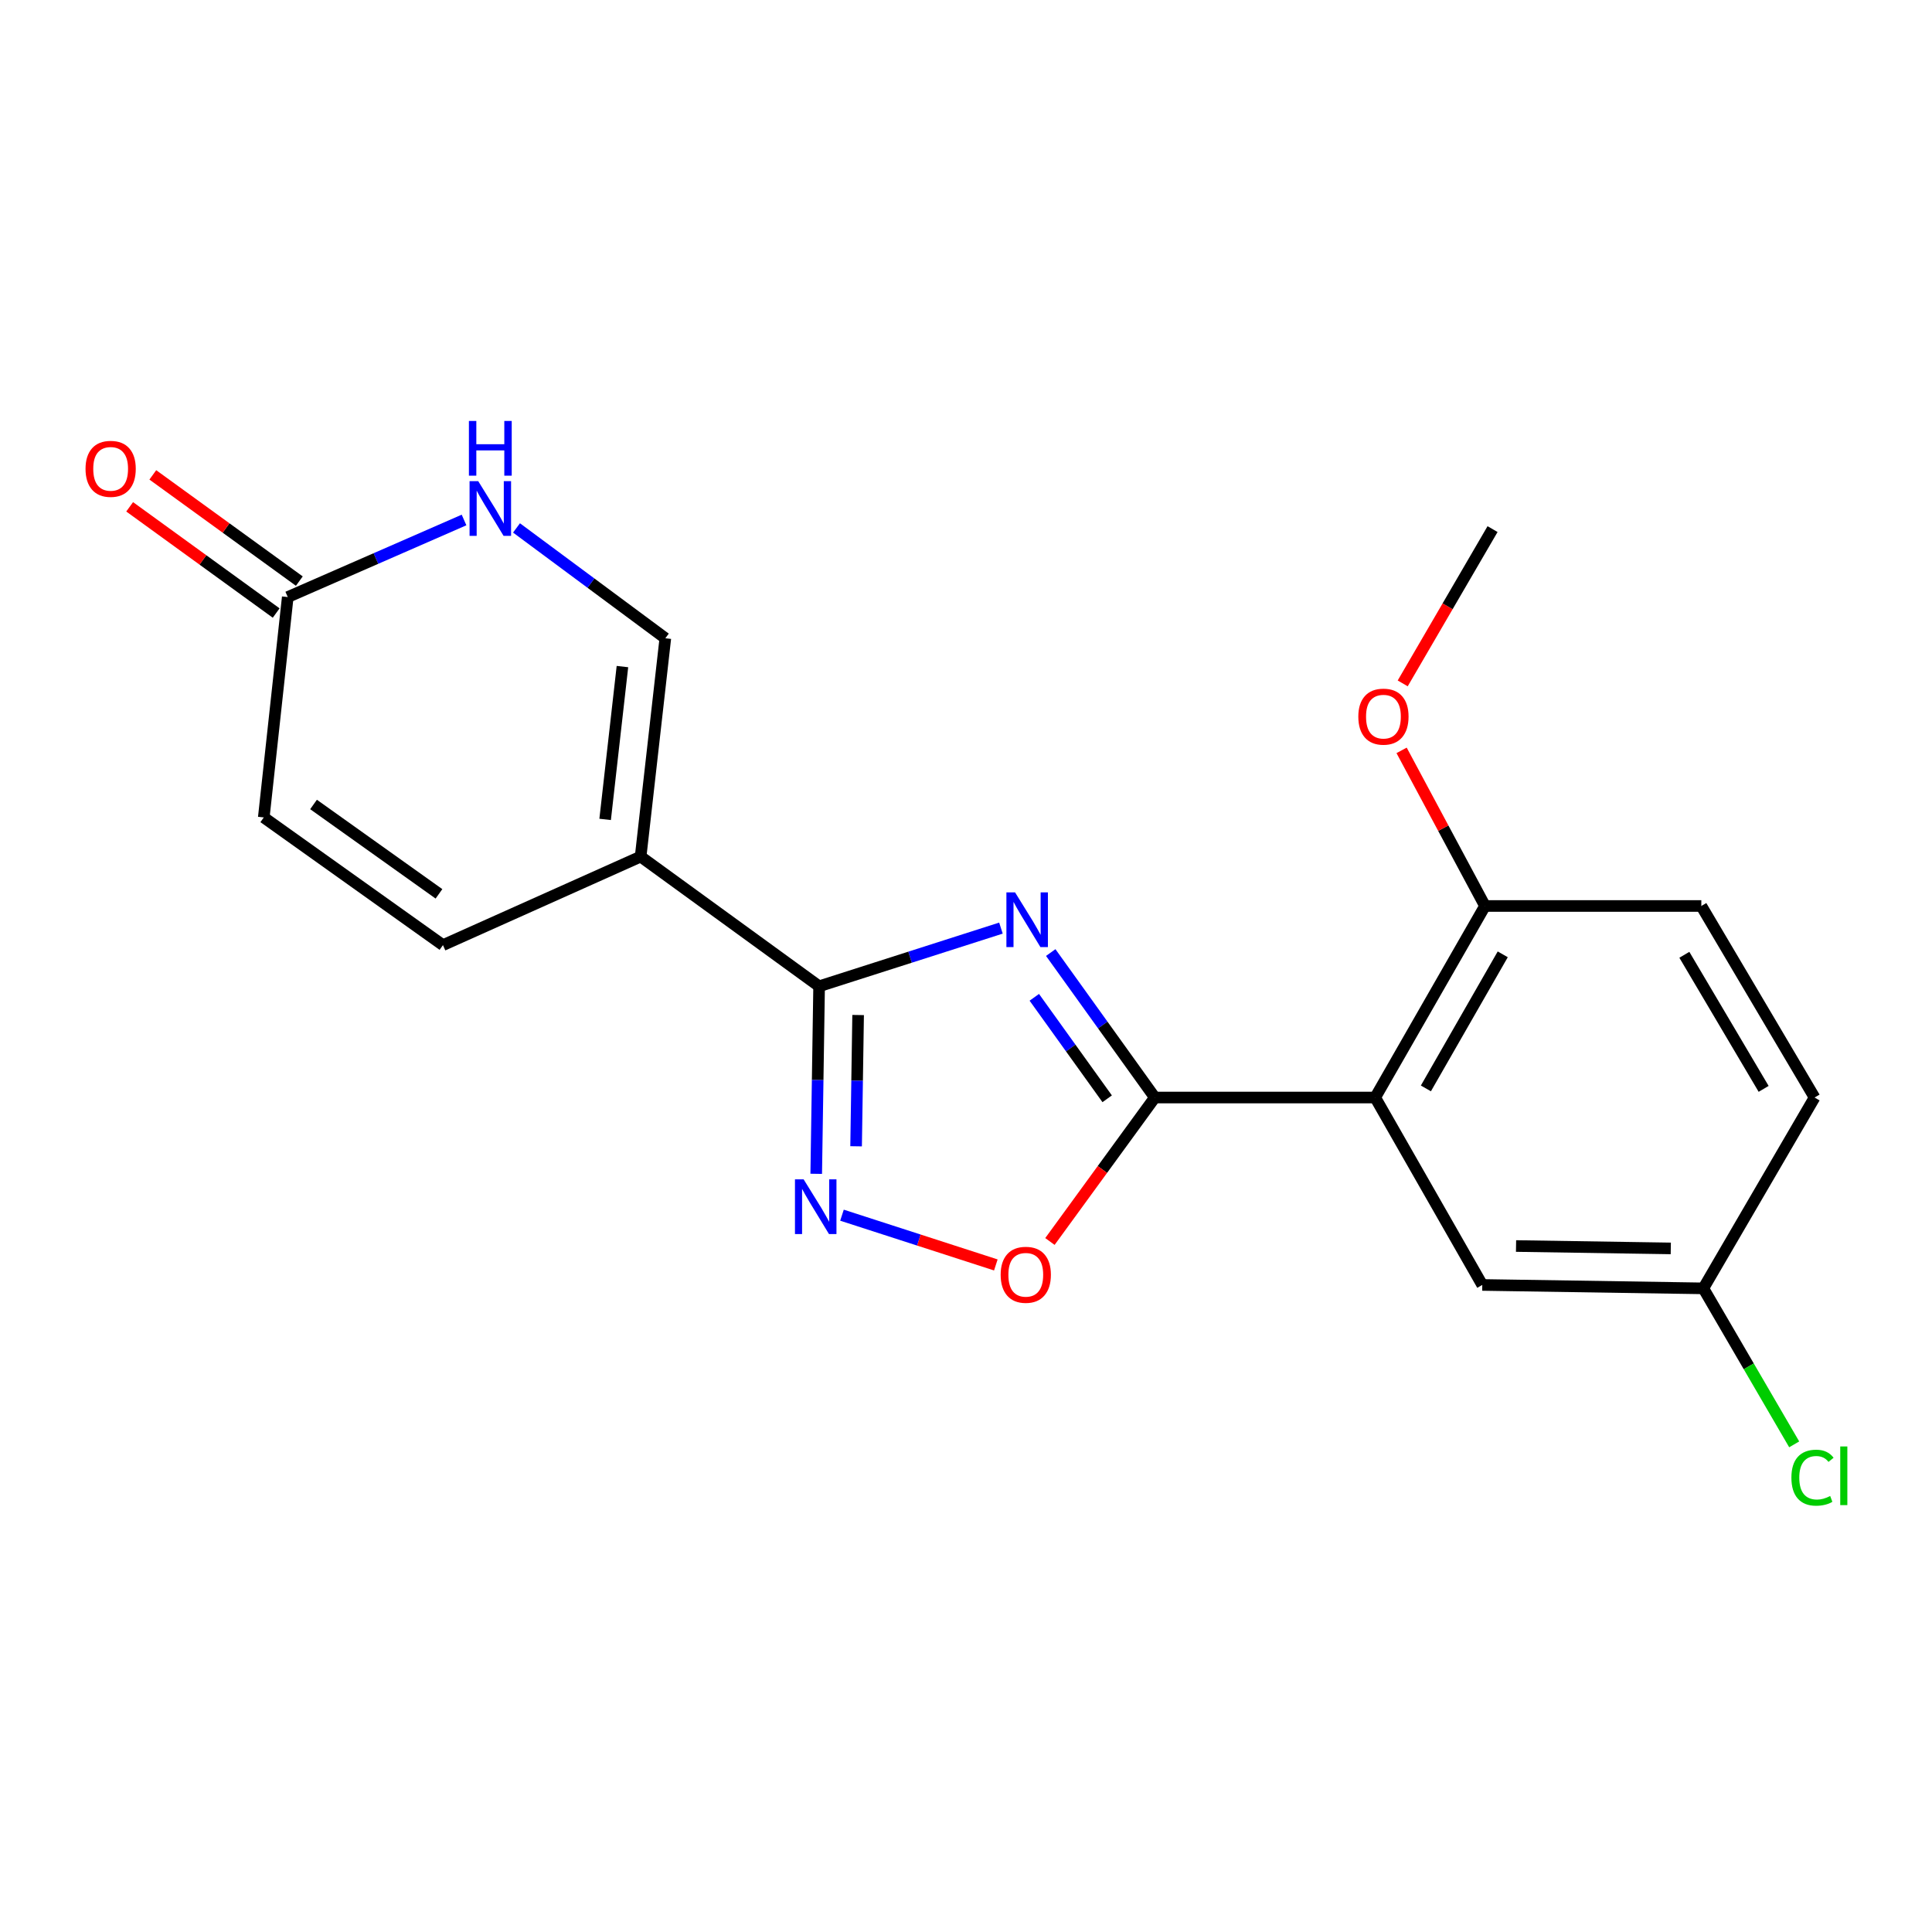 <?xml version='1.0' encoding='iso-8859-1'?>
<svg version='1.1' baseProfile='full'
              xmlns='http://www.w3.org/2000/svg'
                      xmlns:rdkit='http://www.rdkit.org/xml'
                      xmlns:xlink='http://www.w3.org/1999/xlink'
                  xml:space='preserve'
width='1000px' height='1000px' viewBox='0 0 1000 1000'>
<!-- END OF HEADER -->
<rect style='opacity:1.0;fill:#FFFFFF;stroke:none' width='1000' height='1000' x='0' y='0'> </rect>
<path class='bond-0' d='M 543.857,493.041 L 570.799,530.559' style='fill:none;fill-rule:evenodd;stroke:#0000FF;stroke-width:6px;stroke-linecap:butt;stroke-linejoin:miter;stroke-opacity:1' />
<path class='bond-0' d='M 570.799,530.559 L 597.741,568.077' style='fill:none;fill-rule:evenodd;stroke:#000000;stroke-width:6px;stroke-linecap:butt;stroke-linejoin:miter;stroke-opacity:1' />
<path class='bond-0' d='M 535.355,516.206 L 554.214,542.469' style='fill:none;fill-rule:evenodd;stroke:#0000FF;stroke-width:6px;stroke-linecap:butt;stroke-linejoin:miter;stroke-opacity:1' />
<path class='bond-0' d='M 554.214,542.469 L 573.074,568.731' style='fill:none;fill-rule:evenodd;stroke:#000000;stroke-width:6px;stroke-linecap:butt;stroke-linejoin:miter;stroke-opacity:1' />
<path class='bond-1' d='M 518.088,480.388 L 471.03,495.443' style='fill:none;fill-rule:evenodd;stroke:#0000FF;stroke-width:6px;stroke-linecap:butt;stroke-linejoin:miter;stroke-opacity:1' />
<path class='bond-1' d='M 471.03,495.443 L 423.971,510.498' style='fill:none;fill-rule:evenodd;stroke:#000000;stroke-width:6px;stroke-linecap:butt;stroke-linejoin:miter;stroke-opacity:1' />
<path class='bond-3' d='M 597.741,568.077 L 711.799,568.077' style='fill:none;fill-rule:evenodd;stroke:#000000;stroke-width:6px;stroke-linecap:butt;stroke-linejoin:miter;stroke-opacity:1' />
<path class='bond-5' d='M 597.741,568.077 L 570.591,605.332' style='fill:none;fill-rule:evenodd;stroke:#000000;stroke-width:6px;stroke-linecap:butt;stroke-linejoin:miter;stroke-opacity:1' />
<path class='bond-5' d='M 570.591,605.332 L 543.442,642.588' style='fill:none;fill-rule:evenodd;stroke:#FF0000;stroke-width:6px;stroke-linecap:butt;stroke-linejoin:miter;stroke-opacity:1' />
<path class='bond-2' d='M 423.971,510.498 L 331.59,443.368' style='fill:none;fill-rule:evenodd;stroke:#000000;stroke-width:6px;stroke-linecap:butt;stroke-linejoin:miter;stroke-opacity:1' />
<path class='bond-4' d='M 423.971,510.498 L 423.223,559.032' style='fill:none;fill-rule:evenodd;stroke:#000000;stroke-width:6px;stroke-linecap:butt;stroke-linejoin:miter;stroke-opacity:1' />
<path class='bond-4' d='M 423.223,559.032 L 422.475,607.566' style='fill:none;fill-rule:evenodd;stroke:#0000FF;stroke-width:6px;stroke-linecap:butt;stroke-linejoin:miter;stroke-opacity:1' />
<path class='bond-4' d='M 444.163,525.373 L 443.639,559.347' style='fill:none;fill-rule:evenodd;stroke:#000000;stroke-width:6px;stroke-linecap:butt;stroke-linejoin:miter;stroke-opacity:1' />
<path class='bond-4' d='M 443.639,559.347 L 443.115,593.321' style='fill:none;fill-rule:evenodd;stroke:#0000FF;stroke-width:6px;stroke-linecap:butt;stroke-linejoin:miter;stroke-opacity:1' />
<path class='bond-6' d='M 331.59,443.368 L 344.374,330.364' style='fill:none;fill-rule:evenodd;stroke:#000000;stroke-width:6px;stroke-linecap:butt;stroke-linejoin:miter;stroke-opacity:1' />
<path class='bond-6' d='M 313.219,424.122 L 322.168,345.02' style='fill:none;fill-rule:evenodd;stroke:#000000;stroke-width:6px;stroke-linecap:butt;stroke-linejoin:miter;stroke-opacity:1' />
<path class='bond-8' d='M 331.59,443.368 L 229.273,489.195' style='fill:none;fill-rule:evenodd;stroke:#000000;stroke-width:6px;stroke-linecap:butt;stroke-linejoin:miter;stroke-opacity:1' />
<path class='bond-11' d='M 711.799,568.077 L 768.63,468.936' style='fill:none;fill-rule:evenodd;stroke:#000000;stroke-width:6px;stroke-linecap:butt;stroke-linejoin:miter;stroke-opacity:1' />
<path class='bond-11' d='M 738.038,563.36 L 777.819,493.961' style='fill:none;fill-rule:evenodd;stroke:#000000;stroke-width:6px;stroke-linecap:butt;stroke-linejoin:miter;stroke-opacity:1' />
<path class='bond-12' d='M 711.799,568.077 L 767.223,665.086' style='fill:none;fill-rule:evenodd;stroke:#000000;stroke-width:6px;stroke-linecap:butt;stroke-linejoin:miter;stroke-opacity:1' />
<path class='bond-20' d='M 435.81,628.976 L 475.625,641.853' style='fill:none;fill-rule:evenodd;stroke:#0000FF;stroke-width:6px;stroke-linecap:butt;stroke-linejoin:miter;stroke-opacity:1' />
<path class='bond-20' d='M 475.625,641.853 L 515.44,654.731' style='fill:none;fill-rule:evenodd;stroke:#FF0000;stroke-width:6px;stroke-linecap:butt;stroke-linejoin:miter;stroke-opacity:1' />
<path class='bond-7' d='M 344.374,330.364 L 305.86,301.809' style='fill:none;fill-rule:evenodd;stroke:#000000;stroke-width:6px;stroke-linecap:butt;stroke-linejoin:miter;stroke-opacity:1' />
<path class='bond-7' d='M 305.86,301.809 L 267.345,273.253' style='fill:none;fill-rule:evenodd;stroke:#0000FF;stroke-width:6px;stroke-linecap:butt;stroke-linejoin:miter;stroke-opacity:1' />
<path class='bond-21' d='M 240.185,269.146 L 194.562,289.092' style='fill:none;fill-rule:evenodd;stroke:#0000FF;stroke-width:6px;stroke-linecap:butt;stroke-linejoin:miter;stroke-opacity:1' />
<path class='bond-21' d='M 194.562,289.092 L 148.939,309.039' style='fill:none;fill-rule:evenodd;stroke:#000000;stroke-width:6px;stroke-linecap:butt;stroke-linejoin:miter;stroke-opacity:1' />
<path class='bond-10' d='M 229.273,489.195 L 136.529,423.108' style='fill:none;fill-rule:evenodd;stroke:#000000;stroke-width:6px;stroke-linecap:butt;stroke-linejoin:miter;stroke-opacity:1' />
<path class='bond-10' d='M 227.21,462.654 L 162.289,416.393' style='fill:none;fill-rule:evenodd;stroke:#000000;stroke-width:6px;stroke-linecap:butt;stroke-linejoin:miter;stroke-opacity:1' />
<path class='bond-9' d='M 148.939,309.039 L 136.529,423.108' style='fill:none;fill-rule:evenodd;stroke:#000000;stroke-width:6px;stroke-linecap:butt;stroke-linejoin:miter;stroke-opacity:1' />
<path class='bond-13' d='M 154.931,300.773 L 117.013,273.286' style='fill:none;fill-rule:evenodd;stroke:#000000;stroke-width:6px;stroke-linecap:butt;stroke-linejoin:miter;stroke-opacity:1' />
<path class='bond-13' d='M 117.013,273.286 L 79.095,245.799' style='fill:none;fill-rule:evenodd;stroke:#FF0000;stroke-width:6px;stroke-linecap:butt;stroke-linejoin:miter;stroke-opacity:1' />
<path class='bond-13' d='M 142.947,317.305 L 105.029,289.817' style='fill:none;fill-rule:evenodd;stroke:#000000;stroke-width:6px;stroke-linecap:butt;stroke-linejoin:miter;stroke-opacity:1' />
<path class='bond-13' d='M 105.029,289.817 L 67.111,262.33' style='fill:none;fill-rule:evenodd;stroke:#FF0000;stroke-width:6px;stroke-linecap:butt;stroke-linejoin:miter;stroke-opacity:1' />
<path class='bond-14' d='M 768.63,468.936 L 880.601,468.936' style='fill:none;fill-rule:evenodd;stroke:#000000;stroke-width:6px;stroke-linecap:butt;stroke-linejoin:miter;stroke-opacity:1' />
<path class='bond-18' d='M 768.63,468.936 L 747.048,428.663' style='fill:none;fill-rule:evenodd;stroke:#000000;stroke-width:6px;stroke-linecap:butt;stroke-linejoin:miter;stroke-opacity:1' />
<path class='bond-18' d='M 747.048,428.663 L 725.465,388.391' style='fill:none;fill-rule:evenodd;stroke:#FF0000;stroke-width:6px;stroke-linecap:butt;stroke-linejoin:miter;stroke-opacity:1' />
<path class='bond-15' d='M 767.223,665.086 L 881.644,666.856' style='fill:none;fill-rule:evenodd;stroke:#000000;stroke-width:6px;stroke-linecap:butt;stroke-linejoin:miter;stroke-opacity:1' />
<path class='bond-15' d='M 784.702,644.936 L 864.797,646.175' style='fill:none;fill-rule:evenodd;stroke:#000000;stroke-width:6px;stroke-linecap:butt;stroke-linejoin:miter;stroke-opacity:1' />
<path class='bond-22' d='M 880.601,468.936 L 939.224,568.077' style='fill:none;fill-rule:evenodd;stroke:#000000;stroke-width:6px;stroke-linecap:butt;stroke-linejoin:miter;stroke-opacity:1' />
<path class='bond-22' d='M 871.819,494.199 L 912.855,563.598' style='fill:none;fill-rule:evenodd;stroke:#000000;stroke-width:6px;stroke-linecap:butt;stroke-linejoin:miter;stroke-opacity:1' />
<path class='bond-16' d='M 881.644,666.856 L 939.224,568.077' style='fill:none;fill-rule:evenodd;stroke:#000000;stroke-width:6px;stroke-linecap:butt;stroke-linejoin:miter;stroke-opacity:1' />
<path class='bond-17' d='M 881.644,666.856 L 905.158,707.227' style='fill:none;fill-rule:evenodd;stroke:#000000;stroke-width:6px;stroke-linecap:butt;stroke-linejoin:miter;stroke-opacity:1' />
<path class='bond-17' d='M 905.158,707.227 L 928.672,747.598' style='fill:none;fill-rule:evenodd;stroke:#00CC00;stroke-width:6px;stroke-linecap:butt;stroke-linejoin:miter;stroke-opacity:1' />
<path class='bond-19' d='M 726.037,353.723 L 749.29,313.793' style='fill:none;fill-rule:evenodd;stroke:#FF0000;stroke-width:6px;stroke-linecap:butt;stroke-linejoin:miter;stroke-opacity:1' />
<path class='bond-19' d='M 749.29,313.793 L 772.543,273.863' style='fill:none;fill-rule:evenodd;stroke:#000000;stroke-width:6px;stroke-linecap:butt;stroke-linejoin:miter;stroke-opacity:1' />
<path  class='atom-0' d='M 525.394 461.888
L 534.674 476.888
Q 535.594 478.368, 537.074 481.048
Q 538.554 483.728, 538.634 483.888
L 538.634 461.888
L 542.394 461.888
L 542.394 490.208
L 538.514 490.208
L 528.554 473.808
Q 527.394 471.888, 526.154 469.688
Q 524.954 467.488, 524.594 466.808
L 524.594 490.208
L 520.914 490.208
L 520.914 461.888
L 525.394 461.888
' fill='#0000FF'/>
<path  class='atom-5' d='M 415.953 610.419
L 425.233 625.419
Q 426.153 626.899, 427.633 629.579
Q 429.113 632.259, 429.193 632.419
L 429.193 610.419
L 432.953 610.419
L 432.953 638.739
L 429.073 638.739
L 419.113 622.339
Q 417.953 620.419, 416.713 618.219
Q 415.513 616.019, 415.153 615.339
L 415.153 638.739
L 411.473 638.739
L 411.473 610.419
L 415.953 610.419
' fill='#0000FF'/>
<path  class='atom-6' d='M 517.94 659.823
Q 517.94 653.023, 521.3 649.223
Q 524.66 645.423, 530.94 645.423
Q 537.22 645.423, 540.58 649.223
Q 543.94 653.023, 543.94 659.823
Q 543.94 666.703, 540.54 670.623
Q 537.14 674.503, 530.94 674.503
Q 524.7 674.503, 521.3 670.623
Q 517.94 666.743, 517.94 659.823
M 530.94 671.303
Q 535.26 671.303, 537.58 668.423
Q 539.94 665.503, 539.94 659.823
Q 539.94 654.263, 537.58 651.463
Q 535.26 648.623, 530.94 648.623
Q 526.62 648.623, 524.26 651.423
Q 521.94 654.223, 521.94 659.823
Q 521.94 665.543, 524.26 668.423
Q 526.62 671.303, 530.94 671.303
' fill='#FF0000'/>
<path  class='atom-8' d='M 247.526 249.04
L 256.806 264.04
Q 257.726 265.52, 259.206 268.2
Q 260.686 270.88, 260.766 271.04
L 260.766 249.04
L 264.526 249.04
L 264.526 277.36
L 260.646 277.36
L 250.686 260.96
Q 249.526 259.04, 248.286 256.84
Q 247.086 254.64, 246.726 253.96
L 246.726 277.36
L 243.046 277.36
L 243.046 249.04
L 247.526 249.04
' fill='#0000FF'/>
<path  class='atom-8' d='M 242.706 217.888
L 246.546 217.888
L 246.546 229.928
L 261.026 229.928
L 261.026 217.888
L 264.866 217.888
L 264.866 246.208
L 261.026 246.208
L 261.026 233.128
L 246.546 233.128
L 246.546 246.208
L 242.706 246.208
L 242.706 217.888
' fill='#0000FF'/>
<path  class='atom-14' d='M 44.272 242.669
Q 44.272 235.869, 47.632 232.069
Q 50.992 228.269, 57.272 228.269
Q 63.552 228.269, 66.912 232.069
Q 70.272 235.869, 70.272 242.669
Q 70.272 249.549, 66.872 253.469
Q 63.472 257.349, 57.272 257.349
Q 51.032 257.349, 47.632 253.469
Q 44.272 249.589, 44.272 242.669
M 57.272 254.149
Q 61.592 254.149, 63.912 251.269
Q 66.272 248.349, 66.272 242.669
Q 66.272 237.109, 63.912 234.309
Q 61.592 231.469, 57.272 231.469
Q 52.952 231.469, 50.592 234.269
Q 48.272 237.069, 48.272 242.669
Q 48.272 248.389, 50.592 251.269
Q 52.952 254.149, 57.272 254.149
' fill='#FF0000'/>
<path  class='atom-18' d='M 927.226 764.845
Q 927.226 757.805, 930.506 754.125
Q 933.826 750.405, 940.106 750.405
Q 945.946 750.405, 949.066 754.525
L 946.426 756.685
Q 944.146 753.685, 940.106 753.685
Q 935.826 753.685, 933.546 756.565
Q 931.306 759.405, 931.306 764.845
Q 931.306 770.445, 933.626 773.325
Q 935.986 776.205, 940.546 776.205
Q 943.666 776.205, 947.306 774.325
L 948.426 777.325
Q 946.946 778.285, 944.706 778.845
Q 942.466 779.405, 939.986 779.405
Q 933.826 779.405, 930.506 775.645
Q 927.226 771.885, 927.226 764.845
' fill='#00CC00'/>
<path  class='atom-18' d='M 952.506 748.685
L 956.186 748.685
L 956.186 779.045
L 952.506 779.045
L 952.506 748.685
' fill='#00CC00'/>
<path  class='atom-19' d='M 703.064 370.929
Q 703.064 364.129, 706.424 360.329
Q 709.784 356.529, 716.064 356.529
Q 722.344 356.529, 725.704 360.329
Q 729.064 364.129, 729.064 370.929
Q 729.064 377.809, 725.664 381.729
Q 722.264 385.609, 716.064 385.609
Q 709.824 385.609, 706.424 381.729
Q 703.064 377.849, 703.064 370.929
M 716.064 382.409
Q 720.384 382.409, 722.704 379.529
Q 725.064 376.609, 725.064 370.929
Q 725.064 365.369, 722.704 362.569
Q 720.384 359.729, 716.064 359.729
Q 711.744 359.729, 709.384 362.529
Q 707.064 365.329, 707.064 370.929
Q 707.064 376.649, 709.384 379.529
Q 711.744 382.409, 716.064 382.409
' fill='#FF0000'/>
</svg>
